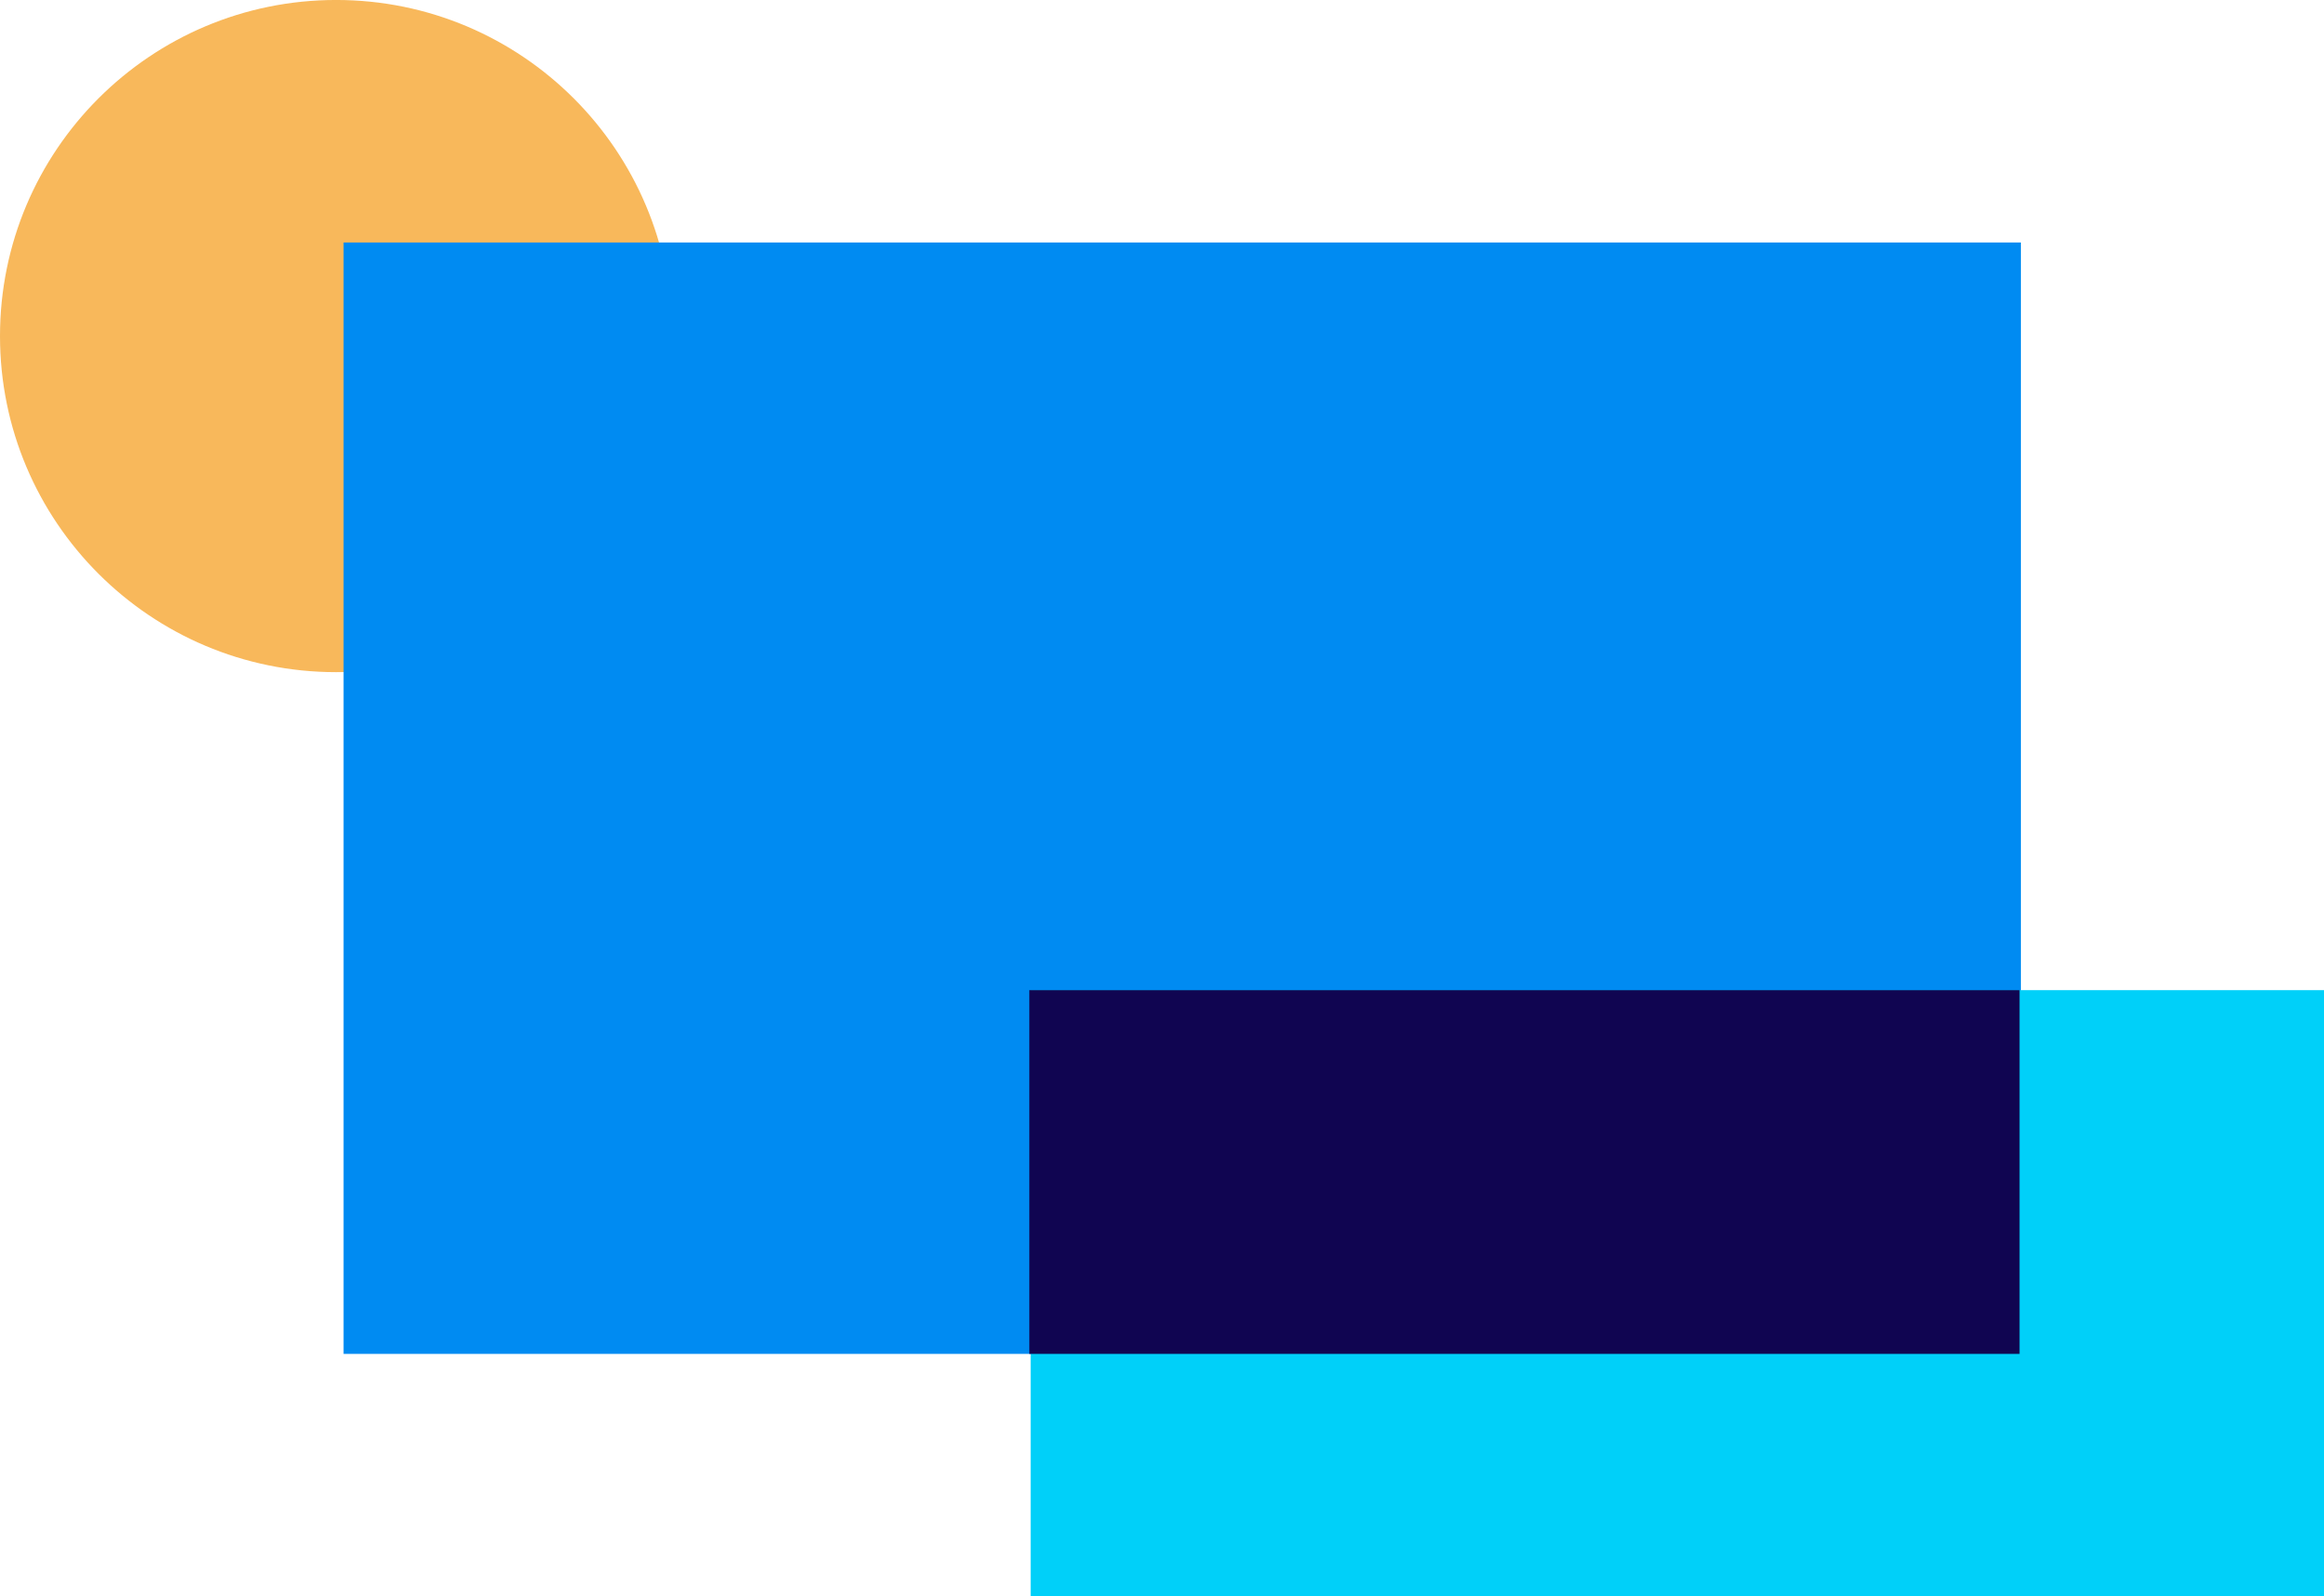 <svg width="115" height="79" viewBox="0 0 115 79" fill="none" xmlns="http://www.w3.org/2000/svg">
<circle cx="16.632" cy="16.632" r="16.632" transform="matrix(1 0 0 -1 0 33.263)" fill="#F8B85B"/>
<rect x="17" y="12" width="83" height="55" fill="#008BF2"/>
<rect width="64" height="30" transform="matrix(-1 -7.81619e-08 -9.77809e-08 1 115 49)" fill="#00D0F9"/>
<path d="M50.935 67L99.935 67L99.935 49L50.935 49L50.935 67Z" fill="#100551"/>
</svg>
